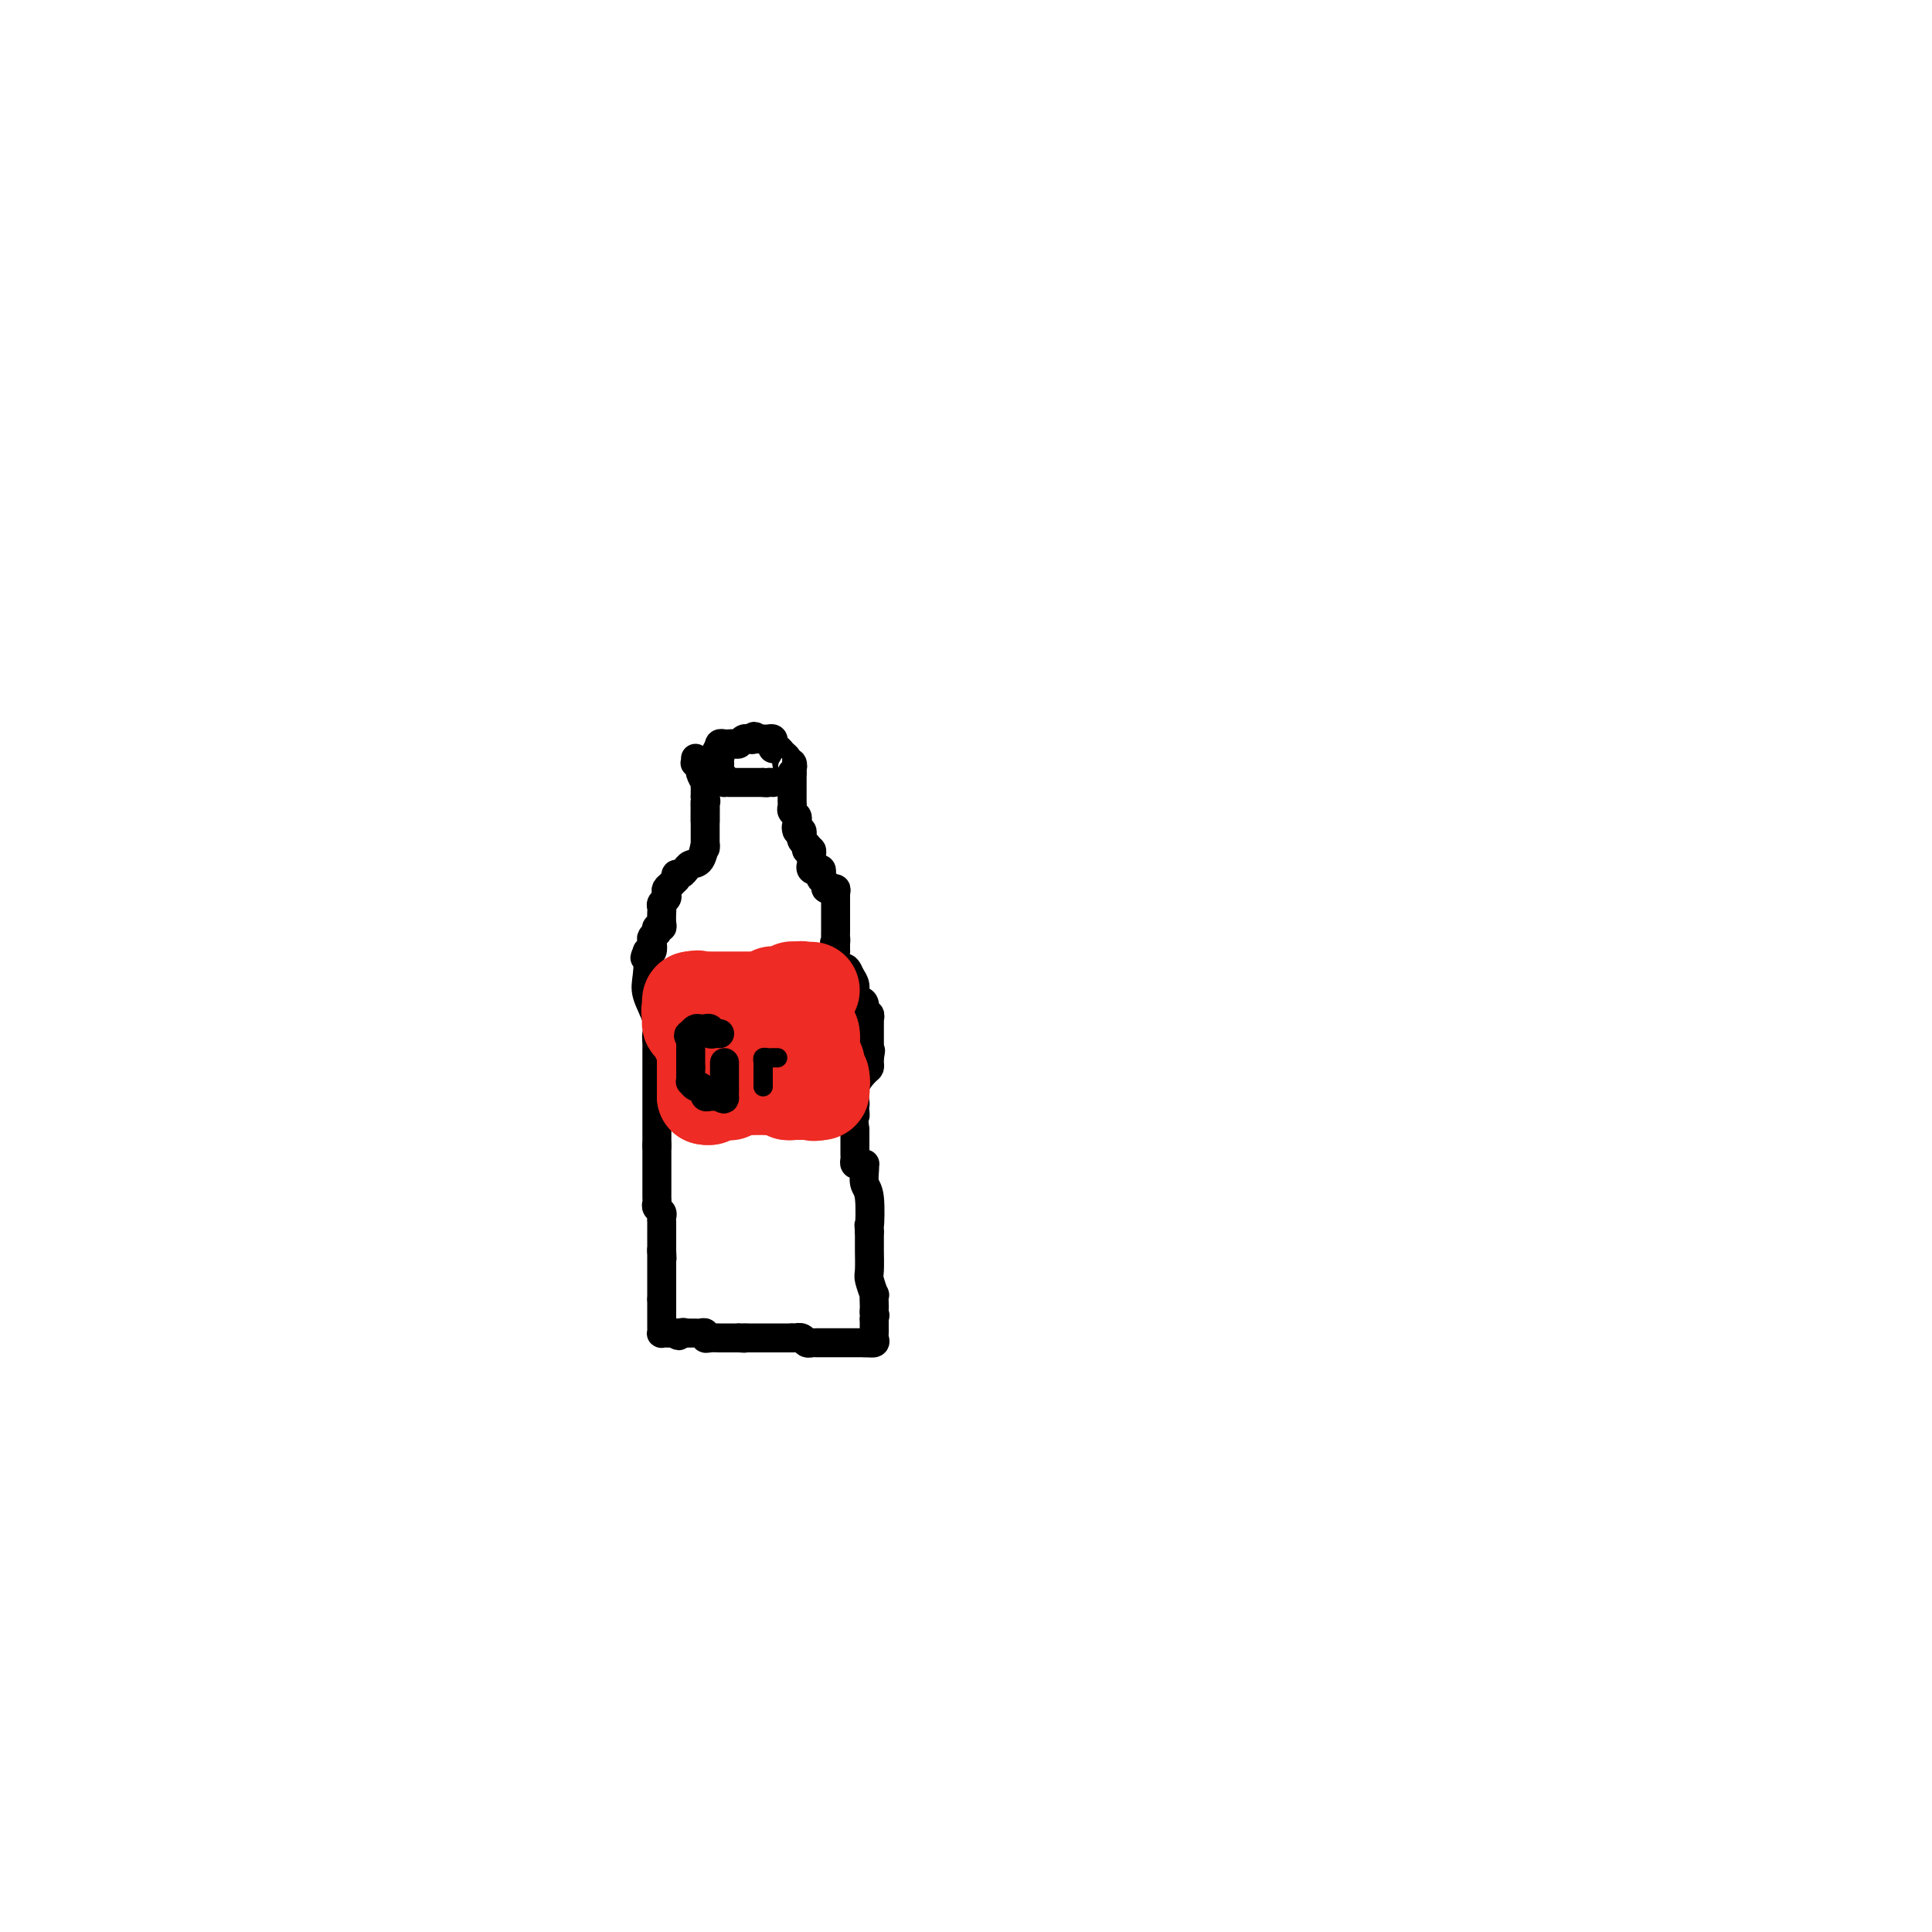 <svg viewBox='0 0 400 400' version='1.1' xmlns='http://www.w3.org/2000/svg' xmlns:xlink='http://www.w3.org/1999/xlink'><g fill='none' stroke='#000000' stroke-width='6' stroke-linecap='round' stroke-linejoin='round'><path d='M146,167c0.000,0.333 0.000,0.667 0,1c0.000,0.333 0.000,0.667 0,1c0.000,0.333 0.000,0.667 0,1'/><path d='M144,157c0.033,0.449 0.065,0.899 0,1c-0.065,0.101 -0.228,-0.145 0,0c0.228,0.145 0.846,0.683 1,1c0.154,0.317 -0.155,0.413 0,1c0.155,0.587 0.774,1.663 1,2c0.226,0.337 0.061,-0.067 0,0c-0.061,0.067 -0.016,0.606 0,1c0.016,0.394 0.004,0.645 0,1c-0.004,0.355 -0.001,0.816 0,1c0.001,0.184 0.001,0.092 0,0'/><path d='M146,165c0.309,1.416 0.083,0.957 0,1c-0.083,0.043 -0.022,0.590 0,1c0.022,0.410 0.006,0.683 0,1c-0.006,0.317 -0.002,0.676 0,1c0.002,0.324 0.000,0.611 0,1c-0.000,0.389 -0.000,0.881 0,1c0.000,0.119 0.000,-0.133 0,0c-0.000,0.133 -0.000,0.651 0,1c0.000,0.349 0.000,0.528 0,1c-0.000,0.472 -0.000,1.236 0,2'/><path d='M146,175c0.033,1.377 0.115,-0.182 0,0c-0.115,0.182 -0.426,2.105 -1,3c-0.574,0.895 -1.411,0.761 -2,1c-0.589,0.239 -0.928,0.851 -1,1c-0.072,0.149 0.125,-0.166 0,0c-0.125,0.166 -0.572,0.814 -1,1c-0.428,0.186 -0.837,-0.090 -1,0c-0.163,0.090 -0.082,0.545 0,1'/><path d='M140,182c-1.377,1.488 -1.819,1.708 -2,2c-0.181,0.292 -0.101,0.657 0,1c0.101,0.343 0.223,0.665 0,1c-0.223,0.335 -0.792,0.685 -1,1c-0.208,0.315 -0.055,0.596 0,1c0.055,0.404 0.011,0.930 0,1c-0.011,0.070 0.011,-0.317 0,0c-0.011,0.317 -0.054,1.338 0,2c0.054,0.662 0.207,0.965 0,1c-0.207,0.035 -0.774,-0.199 -1,0c-0.226,0.199 -0.112,0.831 0,1c0.112,0.169 0.223,-0.127 0,0c-0.223,0.127 -0.778,0.675 -1,1c-0.222,0.325 -0.111,0.427 0,1c0.111,0.573 0.222,1.616 0,2c-0.222,0.384 -0.778,0.110 -1,0c-0.222,-0.110 -0.111,-0.055 0,0'/><path d='M134,197c-0.937,2.351 -0.279,0.728 0,1c0.279,0.272 0.180,2.440 0,4c-0.180,1.560 -0.440,2.511 0,4c0.440,1.489 1.580,3.516 2,5c0.420,1.484 0.120,2.424 0,3c-0.120,0.576 -0.060,0.788 0,1'/><path d='M136,215c0.309,2.737 0.083,0.579 0,0c-0.083,-0.579 -0.022,0.423 0,1c0.022,0.577 0.006,0.731 0,1c-0.006,0.269 -0.002,0.653 0,1c0.002,0.347 0.000,0.656 0,1c-0.000,0.344 -0.000,0.721 0,1c0.000,0.279 0.000,0.460 0,1c-0.000,0.540 -0.000,1.440 0,2c0.000,0.560 0.000,0.781 0,1c-0.000,0.219 -0.000,0.438 0,1c0.000,0.562 0.000,1.468 0,2c-0.000,0.532 -0.000,0.690 0,1c0.000,0.310 0.000,0.774 0,1c-0.000,0.226 -0.000,0.215 0,1c0.000,0.785 0.000,2.365 0,3c-0.000,0.635 -0.000,0.325 0,1c0.000,0.675 0.000,2.336 0,3c-0.000,0.664 -0.000,0.332 0,0'/><path d='M136,237c0.000,3.583 0.000,1.540 0,1c-0.000,-0.540 -0.000,0.421 0,1c0.000,0.579 0.000,0.775 0,1c-0.000,0.225 -0.000,0.480 0,1c0.000,0.520 0.000,1.305 0,2c-0.000,0.695 -0.001,1.299 0,2c0.001,0.701 0.004,1.497 0,2c-0.004,0.503 -0.015,0.712 0,1c0.015,0.288 0.057,0.655 0,1c-0.057,0.345 -0.211,0.670 0,1c0.211,0.330 0.789,0.667 1,1c0.211,0.333 0.057,0.663 0,1c-0.057,0.337 -0.015,0.682 0,1c0.015,0.318 0.004,0.610 0,1c-0.004,0.390 -0.001,0.878 0,1c0.001,0.122 0.000,-0.122 0,0c-0.000,0.122 -0.000,0.610 0,1c0.000,0.390 0.000,0.682 0,1c-0.000,0.318 -0.000,0.662 0,1c0.000,0.338 0.000,0.669 0,1'/><path d='M137,259c0.155,3.356 0.041,0.746 0,0c-0.041,-0.746 -0.011,0.374 0,1c0.011,0.626 0.003,0.759 0,1c-0.003,0.241 -0.001,0.589 0,1c0.001,0.411 0.000,0.884 0,1c-0.000,0.116 -0.000,-0.124 0,0c0.000,0.124 0.000,0.612 0,1c-0.000,0.388 -0.000,0.678 0,1c0.000,0.322 0.000,0.678 0,1c-0.000,0.322 -0.000,0.612 0,1c0.000,0.388 0.000,0.874 0,1c-0.000,0.126 -0.000,-0.107 0,0c0.000,0.107 0.000,0.553 0,1'/><path d='M137,269c-0.000,1.730 -0.000,1.055 0,1c0.000,-0.055 0.000,0.510 0,1c-0.000,0.490 -0.000,0.905 0,1c0.000,0.095 0.000,-0.128 0,0c-0.000,0.128 -0.001,0.609 0,1c0.001,0.391 0.003,0.693 0,1c-0.003,0.307 -0.012,0.618 0,1c0.012,0.382 0.045,0.834 0,1c-0.045,0.166 -0.167,0.044 0,0c0.167,-0.044 0.622,-0.012 1,0c0.378,0.012 0.679,0.003 1,0c0.321,-0.003 0.660,-0.002 1,0'/><path d='M140,276c0.626,1.083 0.693,0.290 1,0c0.307,-0.290 0.856,-0.077 1,0c0.144,0.077 -0.115,0.020 0,0c0.115,-0.020 0.605,-0.002 1,0c0.395,0.002 0.696,-0.014 1,0c0.304,0.014 0.610,0.056 1,0c0.390,-0.056 0.864,-0.211 1,0c0.136,0.211 -0.065,0.789 0,1c0.065,0.211 0.395,0.057 1,0c0.605,-0.057 1.486,-0.015 2,0c0.514,0.015 0.663,0.004 1,0c0.337,-0.004 0.864,-0.001 1,0c0.136,0.001 -0.117,0.000 0,0c0.117,-0.000 0.605,-0.000 1,0c0.395,0.000 0.698,0.000 1,0'/><path d='M153,277c2.190,0.155 1.164,0.041 1,0c-0.164,-0.041 0.533,-0.011 1,0c0.467,0.011 0.703,0.003 1,0c0.297,-0.003 0.653,-0.001 1,0c0.347,0.001 0.684,0.000 1,0c0.316,-0.000 0.609,-0.000 1,0c0.391,0.000 0.878,0.000 1,0c0.122,-0.000 -0.122,-0.000 0,0c0.122,0.000 0.610,0.000 1,0c0.390,-0.000 0.682,-0.000 1,0c0.318,0.000 0.662,0.000 1,0c0.338,-0.000 0.669,-0.000 1,0'/><path d='M164,277c1.879,0.016 1.077,0.057 1,0c-0.077,-0.057 0.571,-0.211 1,0c0.429,0.211 0.640,0.789 1,1c0.360,0.211 0.870,0.057 1,0c0.130,-0.057 -0.120,-0.015 0,0c0.120,0.015 0.611,0.004 1,0c0.389,-0.004 0.678,-0.001 1,0c0.322,0.001 0.678,0.000 1,0c0.322,-0.000 0.611,-0.000 1,0c0.389,0.000 0.877,0.000 1,0c0.123,-0.000 -0.121,-0.000 0,0c0.121,0.000 0.606,0.000 1,0c0.394,-0.000 0.697,-0.000 1,0c0.303,0.000 0.606,0.000 1,0c0.394,-0.000 0.879,-0.000 1,0c0.121,0.000 -0.121,0.000 0,0c0.121,-0.000 0.606,-0.000 1,0c0.394,0.000 0.697,0.000 1,0'/><path d='M179,278c2.486,0.142 1.202,-0.003 1,0c-0.202,0.003 0.678,0.153 1,0c0.322,-0.153 0.086,-0.608 0,-1c-0.086,-0.392 -0.023,-0.721 0,-1c0.023,-0.279 0.007,-0.508 0,-1c-0.007,-0.492 -0.003,-1.246 0,-2'/><path d='M181,273c0.310,-0.946 0.084,-0.811 0,-1c-0.084,-0.189 -0.026,-0.702 0,-1c0.026,-0.298 0.021,-0.381 0,-1c-0.021,-0.619 -0.058,-1.774 0,-2c0.058,-0.226 0.212,0.477 0,0c-0.212,-0.477 -0.789,-2.135 -1,-3c-0.211,-0.865 -0.057,-0.939 0,-2c0.057,-1.061 0.015,-3.109 0,-4c-0.015,-0.891 -0.004,-0.624 0,-1c0.004,-0.376 0.001,-1.393 0,-2c-0.001,-0.607 -0.001,-0.803 0,-1'/><path d='M180,255c-0.171,-2.684 -0.099,-0.393 0,-1c0.099,-0.607 0.223,-4.110 0,-6c-0.223,-1.890 -0.795,-2.167 -1,-3c-0.205,-0.833 -0.045,-2.222 0,-3c0.045,-0.778 -0.026,-0.944 0,-1c0.026,-0.056 0.151,-0.003 0,0c-0.151,0.003 -0.576,-0.043 -1,0c-0.424,0.043 -0.846,0.174 -1,0c-0.154,-0.174 -0.041,-0.655 0,-1c0.041,-0.345 0.011,-0.554 0,-1c-0.011,-0.446 -0.003,-1.127 0,-2c0.003,-0.873 0.002,-1.936 0,-3'/><path d='M177,234c-0.465,-3.882 -0.126,-3.087 0,-3c0.126,0.087 0.040,-0.533 0,-1c-0.040,-0.467 -0.035,-0.779 0,-1c0.035,-0.221 0.100,-0.349 0,-1c-0.100,-0.651 -0.367,-1.824 0,-3c0.367,-1.176 1.366,-2.354 2,-3c0.634,-0.646 0.902,-0.761 1,-1c0.098,-0.239 0.026,-0.603 0,-1c-0.026,-0.397 -0.008,-0.828 0,-1c0.008,-0.172 0.004,-0.086 0,0'/><path d='M180,219c0.464,-2.498 0.124,-1.243 0,-1c-0.124,0.243 -0.033,-0.525 0,-1c0.033,-0.475 0.009,-0.655 0,-1c-0.009,-0.345 -0.002,-0.853 0,-1c0.002,-0.147 0.000,0.067 0,0c-0.000,-0.067 0.001,-0.414 0,-1c-0.001,-0.586 -0.004,-1.409 0,-2c0.004,-0.591 0.016,-0.950 0,-1c-0.016,-0.050 -0.060,0.208 0,0c0.060,-0.208 0.222,-0.881 0,-1c-0.222,-0.119 -0.829,0.316 -1,0c-0.171,-0.316 0.095,-1.383 0,-2c-0.095,-0.617 -0.551,-0.784 -1,-1c-0.449,-0.216 -0.890,-0.481 -1,-1c-0.110,-0.519 0.111,-1.291 0,-2c-0.111,-0.709 -0.556,-1.354 -1,-2'/><path d='M176,202c-1.011,-2.768 -1.539,-1.189 -2,-1c-0.461,0.189 -0.856,-1.011 -1,-2c-0.144,-0.989 -0.039,-1.766 0,-2c0.039,-0.234 0.011,0.076 0,0c-0.011,-0.076 -0.006,-0.538 0,-1'/><path d='M173,196c-0.464,-1.111 -0.124,-0.889 0,-1c0.124,-0.111 0.033,-0.555 0,-1c-0.033,-0.445 -0.009,-0.893 0,-1c0.009,-0.107 0.002,0.125 0,0c-0.002,-0.125 -0.001,-0.607 0,-1c0.001,-0.393 0.000,-0.697 0,-1c-0.000,-0.303 -0.000,-0.606 0,-1c0.000,-0.394 0.000,-0.879 0,-1c-0.000,-0.121 -0.000,0.122 0,0c0.000,-0.122 0.000,-0.610 0,-1c-0.000,-0.390 -0.000,-0.683 0,-1c0.000,-0.317 0.000,-0.659 0,-1'/><path d='M173,186c0.005,-1.503 0.016,-0.259 0,0c-0.016,0.259 -0.061,-0.466 0,-1c0.061,-0.534 0.228,-0.878 0,-1c-0.228,-0.122 -0.849,-0.022 -1,0c-0.151,0.022 0.170,-0.035 0,0c-0.170,0.035 -0.829,0.163 -1,0c-0.171,-0.163 0.148,-0.618 0,-1c-0.148,-0.382 -0.761,-0.690 -1,-1c-0.239,-0.310 -0.103,-0.622 0,-1c0.103,-0.378 0.172,-0.822 0,-1c-0.172,-0.178 -0.586,-0.089 -1,0'/><path d='M169,180c-0.558,-0.945 0.047,-0.309 0,0c-0.047,0.309 -0.745,0.290 -1,0c-0.255,-0.290 -0.068,-0.852 0,-1c0.068,-0.148 0.015,0.118 0,0c-0.015,-0.118 0.006,-0.619 0,-1c-0.006,-0.381 -0.040,-0.641 0,-1c0.040,-0.359 0.154,-0.817 0,-1c-0.154,-0.183 -0.577,-0.092 -1,0'/><path d='M167,176c-0.325,-0.858 -0.139,-1.004 0,-1c0.139,0.004 0.231,0.159 0,0c-0.231,-0.159 -0.783,-0.630 -1,-1c-0.217,-0.370 -0.097,-0.638 0,-1c0.097,-0.362 0.171,-0.818 0,-1c-0.171,-0.182 -0.585,-0.091 -1,0'/><path d='M165,172c-0.311,-0.858 -0.087,-1.003 0,-1c0.087,0.003 0.037,0.156 0,0c-0.037,-0.156 -0.063,-0.619 0,-1c0.063,-0.381 0.213,-0.678 0,-1c-0.213,-0.322 -0.789,-0.667 -1,-1c-0.211,-0.333 -0.057,-0.653 0,-1c0.057,-0.347 0.015,-0.719 0,-1c-0.015,-0.281 -0.004,-0.471 0,-1c0.004,-0.529 0.001,-1.399 0,-2c-0.001,-0.601 -0.000,-0.934 0,-1c0.000,-0.066 0.000,0.136 0,0c-0.000,-0.136 -0.000,-0.610 0,-1c0.000,-0.390 0.000,-0.695 0,-1'/><path d='M164,160c-0.171,-2.023 -0.097,-1.081 0,-1c0.097,0.081 0.219,-0.699 0,-1c-0.219,-0.301 -0.779,-0.123 -1,0c-0.221,0.123 -0.101,0.191 0,0c0.101,-0.191 0.185,-0.643 0,-1c-0.185,-0.357 -0.637,-0.621 -1,-1c-0.363,-0.379 -0.636,-0.872 -1,-1c-0.364,-0.128 -0.818,0.109 -1,0c-0.182,-0.109 -0.090,-0.565 0,-1c0.090,-0.435 0.179,-0.849 0,-1c-0.179,-0.151 -0.625,-0.041 -1,0c-0.375,0.041 -0.679,0.012 -1,0c-0.321,-0.012 -0.661,-0.006 -1,0'/><path d='M157,153c-1.245,-1.082 -0.859,-0.286 -1,0c-0.141,0.286 -0.811,0.063 -1,0c-0.189,-0.063 0.103,0.036 0,0c-0.103,-0.036 -0.601,-0.206 -1,0c-0.399,0.206 -0.698,0.787 -1,1c-0.302,0.213 -0.606,0.056 -1,0c-0.394,-0.056 -0.876,-0.012 -1,0c-0.124,0.012 0.111,-0.007 0,0c-0.111,0.007 -0.568,0.040 -1,0c-0.432,-0.040 -0.838,-0.154 -1,0c-0.162,0.154 -0.081,0.577 0,1'/><path d='M149,155c-1.238,0.488 -0.331,0.708 0,1c0.331,0.292 0.088,0.656 0,1c-0.088,0.344 -0.021,0.667 0,1c0.021,0.333 -0.005,0.677 0,1c0.005,0.323 0.040,0.625 0,1c-0.040,0.375 -0.154,0.821 0,1c0.154,0.179 0.577,0.089 1,0'/><path d='M150,161c0.091,1.155 -0.183,1.041 0,1c0.183,-0.041 0.822,-0.011 1,0c0.178,0.011 -0.106,0.003 0,0c0.106,-0.003 0.602,-0.001 1,0c0.398,0.001 0.697,0.000 1,0c0.303,-0.000 0.609,-0.000 1,0c0.391,0.000 0.868,0.000 1,0c0.132,-0.000 -0.080,-0.000 0,0c0.080,0.000 0.451,0.000 1,0c0.549,-0.000 1.274,-0.000 2,0'/><path d='M158,162c1.404,0.155 0.912,0.041 1,0c0.088,-0.041 0.754,-0.011 1,0c0.246,0.011 0.070,0.003 0,0c-0.070,-0.003 -0.035,-0.002 0,0'/></g>
<g fill='none' stroke='#EE2B24' stroke-width='20' stroke-linecap='round' stroke-linejoin='round'><path d='M147,214c-0.458,0.000 -0.917,0.000 -1,0c-0.083,0.000 0.208,0.000 0,0c-0.208,0.000 -0.917,-0.000 -1,0c-0.083,0.000 0.458,0.000 1,0'/><path d='M146,214c-0.203,0.001 -0.209,0.004 0,0c0.209,-0.004 0.634,-0.015 1,0c0.366,0.015 0.673,0.057 1,0c0.327,-0.057 0.676,-0.211 1,0c0.324,0.211 0.625,0.789 1,1c0.375,0.211 0.825,0.057 1,0c0.175,-0.057 0.075,-0.015 0,0c-0.075,0.015 -0.126,0.004 0,0c0.126,-0.004 0.429,-0.001 1,0c0.571,0.001 1.410,0.000 2,0c0.590,-0.000 0.932,-0.000 1,0c0.068,0.000 -0.136,0.000 0,0c0.136,-0.000 0.614,-0.000 1,0c0.386,0.000 0.682,0.000 1,0c0.318,-0.000 0.659,-0.000 1,0'/><path d='M158,215c2.019,0.155 1.066,0.041 1,0c-0.066,-0.041 0.756,-0.011 1,0c0.244,0.011 -0.089,0.003 0,0c0.089,-0.003 0.601,-0.001 1,0c0.399,0.001 0.685,0.000 1,0c0.315,-0.000 0.657,-0.000 1,0'/><path d='M163,215c1.017,0.004 1.060,0.015 1,0c-0.060,-0.015 -0.223,-0.057 0,0c0.223,0.057 0.833,0.211 1,0c0.167,-0.211 -0.109,-0.788 0,-1c0.109,-0.212 0.603,-0.061 1,0c0.397,0.061 0.699,0.030 1,0'/><path d='M167,214c0.844,-0.200 0.956,-0.200 1,0c0.044,0.200 0.022,0.600 0,1'/><path d='M168,215c0.155,0.111 0.042,-0.111 0,0c-0.042,0.111 -0.012,0.554 0,1c0.012,0.446 0.007,0.893 0,1c-0.007,0.107 -0.016,-0.126 0,0c0.016,0.126 0.057,0.611 0,1c-0.057,0.389 -0.212,0.682 0,1c0.212,0.318 0.792,0.660 1,1c0.208,0.340 0.046,0.679 0,1c-0.046,0.321 0.026,0.625 0,1c-0.026,0.375 -0.150,0.821 0,1c0.150,0.179 0.575,0.089 1,0'/><path d='M170,223c0.309,1.476 0.080,1.166 0,1c-0.080,-0.166 -0.011,-0.189 0,0c0.011,0.189 -0.035,0.589 0,1c0.035,0.411 0.153,0.832 0,1c-0.153,0.168 -0.576,0.084 -1,0'/><path d='M169,226c-0.394,0.464 -0.879,0.124 -1,0c-0.121,-0.124 0.121,-0.033 0,0c-0.121,0.033 -0.606,0.009 -1,0c-0.394,-0.009 -0.698,-0.001 -1,0c-0.302,0.001 -0.602,-0.003 -1,0c-0.398,0.003 -0.894,0.015 -1,0c-0.106,-0.015 0.179,-0.057 0,0c-0.179,0.057 -0.822,0.211 -1,0c-0.178,-0.211 0.110,-0.789 0,-1c-0.110,-0.211 -0.617,-0.057 -1,0c-0.383,0.057 -0.642,0.015 -1,0c-0.358,-0.015 -0.817,-0.004 -1,0c-0.183,0.004 -0.092,0.002 0,0'/><path d='M160,225c-1.571,-0.155 -0.999,-0.041 -1,0c-0.001,0.041 -0.575,0.011 -1,0c-0.425,-0.011 -0.702,-0.003 -1,0c-0.298,0.003 -0.619,0.001 -1,0c-0.381,-0.001 -0.823,-0.000 -1,0c-0.177,0.000 -0.088,0.000 0,0'/><path d='M155,225c-0.951,0.001 -0.829,0.004 -1,0c-0.171,-0.004 -0.633,-0.015 -1,0c-0.367,0.015 -0.637,0.057 -1,0c-0.363,-0.057 -0.818,-0.211 -1,0c-0.182,0.211 -0.090,0.789 0,1c0.090,0.211 0.178,0.057 0,0c-0.178,-0.057 -0.622,-0.016 -1,0c-0.378,0.016 -0.689,0.008 -1,0'/><path d='M149,226c-1.090,0.171 -0.814,0.098 -1,0c-0.186,-0.098 -0.833,-0.222 -1,0c-0.167,0.222 0.147,0.791 0,1c-0.147,0.209 -0.756,0.060 -1,0c-0.244,-0.060 -0.122,-0.030 0,0'/><path d='M146,227c0.000,-0.341 0.000,-0.683 0,-1c0.000,-0.317 0.000,-0.610 0,-1c0.000,-0.390 0.000,-0.878 0,-1c-0.000,-0.122 -0.000,0.122 0,0c0.000,-0.122 0.000,-0.610 0,-1c0.000,-0.390 -0.000,-0.682 0,-1c0.000,-0.318 0.000,-0.663 0,-1c0.000,-0.337 0.000,-0.668 0,-1c0.000,-0.332 0.000,-0.666 0,-1'/><path d='M146,219c0.000,-1.189 0.000,-0.160 0,0c0.000,0.160 0.000,-0.549 0,-1c-0.000,-0.451 -0.000,-0.643 0,-1c0.000,-0.357 0.000,-0.879 0,-1c0.000,-0.121 -0.000,0.160 0,0c0.000,-0.160 0.000,-0.760 0,-1c0.000,-0.240 0.000,-0.120 0,0'/><path d='M146,215c-0.222,-0.576 -0.776,-0.015 -1,0c-0.224,0.015 -0.116,-0.517 0,-1c0.116,-0.483 0.241,-0.918 0,-1c-0.241,-0.082 -0.849,0.189 -1,0c-0.151,-0.189 0.156,-0.838 0,-1c-0.156,-0.162 -0.774,0.163 -1,0c-0.226,-0.163 -0.061,-0.813 0,-1c0.061,-0.187 0.017,0.089 0,0c-0.017,-0.089 -0.009,-0.545 0,-1'/><path d='M143,210c-0.467,-0.955 -0.136,-0.844 0,-1c0.136,-0.156 0.075,-0.581 0,-1c-0.075,-0.419 -0.164,-0.834 0,-1c0.164,-0.166 0.582,-0.083 1,0'/><path d='M144,207c0.335,-0.464 0.671,-0.124 1,0c0.329,0.124 0.651,0.033 1,0c0.349,-0.033 0.723,-0.009 1,0c0.277,0.009 0.455,0.002 1,0c0.545,-0.002 1.455,-0.001 2,0c0.545,0.001 0.724,0.000 1,0c0.276,-0.000 0.647,-0.000 1,0c0.353,0.000 0.686,0.000 1,0c0.314,-0.000 0.609,-0.000 1,0c0.391,0.000 0.878,0.000 1,0c0.122,-0.000 -0.121,-0.000 0,0c0.121,0.000 0.606,0.000 1,0c0.394,-0.000 0.697,-0.000 1,0'/><path d='M157,207c2.194,-0.016 1.179,-0.057 1,0c-0.179,0.057 0.477,0.211 1,0c0.523,-0.211 0.913,-0.788 1,-1c0.087,-0.212 -0.131,-0.061 0,0c0.131,0.061 0.609,0.030 1,0c0.391,-0.030 0.696,-0.061 1,0c0.304,0.061 0.607,0.212 1,0c0.393,-0.212 0.875,-0.788 1,-1c0.125,-0.212 -0.107,-0.061 0,0c0.107,0.061 0.554,0.030 1,0'/><path d='M165,205c1.420,-0.309 0.969,-0.083 1,0c0.031,0.083 0.544,0.022 1,0c0.456,-0.022 0.853,-0.006 1,0c0.147,0.006 0.042,0.002 0,0c-0.042,-0.002 -0.021,-0.001 0,0'/></g>
<g fill='none' stroke='#000000' stroke-width='6' stroke-linecap='round' stroke-linejoin='round'><path d='M149,214c-0.301,-0.030 -0.602,-0.061 -1,0c-0.398,0.061 -0.894,0.213 -1,0c-0.106,-0.213 0.179,-0.790 0,-1c-0.179,-0.210 -0.821,-0.054 -1,0c-0.179,0.054 0.107,0.004 0,0c-0.107,-0.004 -0.606,0.037 -1,0c-0.394,-0.037 -0.684,-0.154 -1,0c-0.316,0.154 -0.658,0.577 -1,1'/><path d='M143,214c-0.928,0.239 -0.249,0.837 0,1c0.249,0.163 0.067,-0.110 0,0c-0.067,0.110 -0.018,0.603 0,1c0.018,0.397 0.005,0.698 0,1c-0.005,0.302 -0.001,0.606 0,1c0.001,0.394 0.000,0.879 0,1c-0.000,0.121 -0.000,-0.121 0,0c0.000,0.121 0.000,0.606 0,1c-0.000,0.394 -0.000,0.697 0,1'/><path d='M143,221c0.001,1.266 0.003,0.932 0,1c-0.003,0.068 -0.012,0.539 0,1c0.012,0.461 0.045,0.912 0,1c-0.045,0.088 -0.170,-0.188 0,0c0.170,0.188 0.633,0.839 1,1c0.367,0.161 0.637,-0.167 1,0c0.363,0.167 0.818,0.829 1,1c0.182,0.171 0.090,-0.150 0,0c-0.090,0.150 -0.179,0.772 0,1c0.179,0.228 0.625,0.061 1,0c0.375,-0.061 0.679,-0.018 1,0c0.321,0.018 0.661,0.009 1,0'/><path d='M149,227c1.155,0.978 1.041,0.421 1,0c-0.041,-0.421 -0.011,-0.708 0,-1c0.011,-0.292 0.003,-0.589 0,-1c-0.003,-0.411 -0.001,-0.937 0,-1c0.001,-0.063 0.000,0.337 0,0c-0.000,-0.337 -0.000,-1.410 0,-2c0.000,-0.590 0.000,-0.697 0,-1c-0.000,-0.303 -0.000,-0.801 0,-1c0.000,-0.199 0.000,-0.100 0,0'/></g>
<g fill='none' stroke='#000000' stroke-width='4' stroke-linecap='round' stroke-linejoin='round'><path d='M161,219c-0.445,0.002 -0.890,0.003 -1,0c-0.110,-0.003 0.114,-0.012 0,0c-0.114,0.012 -0.566,0.045 -1,0c-0.434,-0.045 -0.848,-0.167 -1,0c-0.152,0.167 -0.041,0.622 0,1c0.041,0.378 0.011,0.679 0,1c-0.011,0.321 -0.003,0.663 0,1c0.003,0.337 0.001,0.668 0,1c-0.001,0.332 -0.000,0.666 0,1c0.000,0.334 0.000,0.667 0,1'/></g>
</svg>